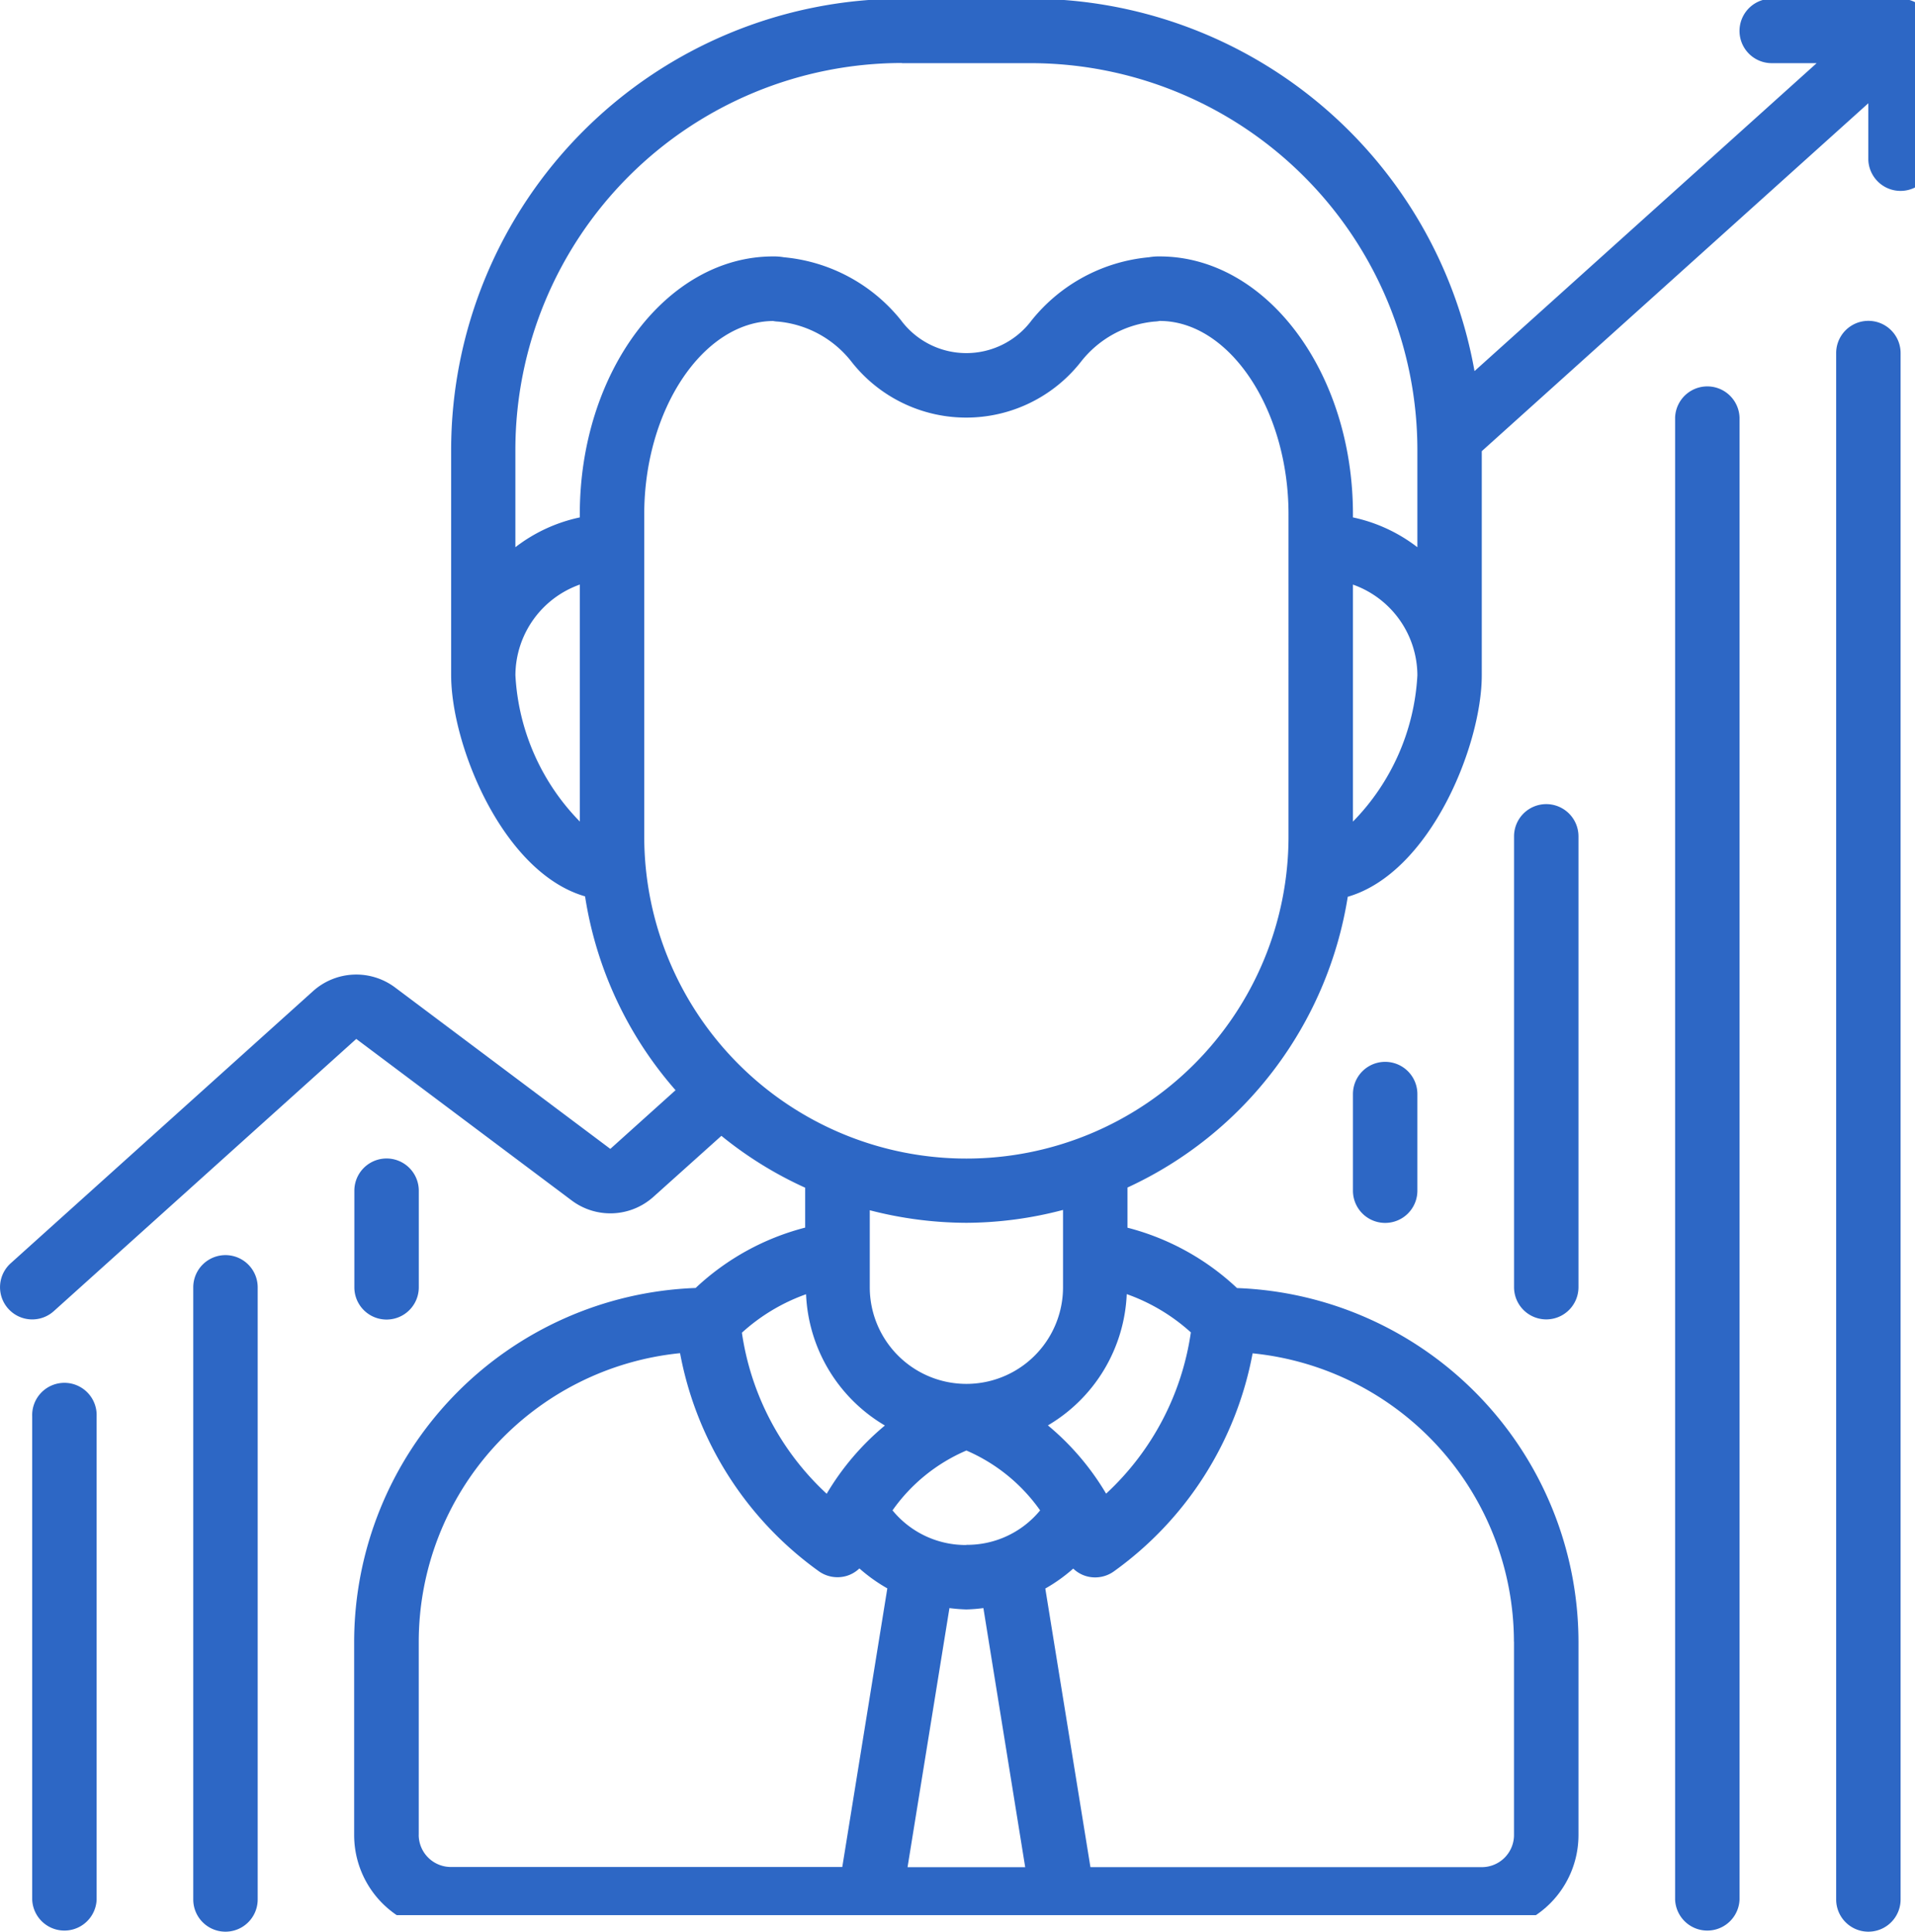 <svg xmlns="http://www.w3.org/2000/svg" xmlns:xlink="http://www.w3.org/1999/xlink" width="48" height="48.414" viewBox="0 0 48 48.414"><defs><style>.a{fill:#2d67c5;}.b{clip-path:url(#a);}</style><clipPath id="a"><rect class="a" width="48" height="48"/></clipPath></defs><g transform="translate(-308 -308.342)"><g transform="translate(308 308.342)"><g class="b" transform="translate(0 0)"><path class="a" d="M355.557,308h-3.23a.807.807,0,0,0,0,1.615h1.126l-8.576,7.718A11.314,11.314,0,0,0,333.756,308h-3.23a11.316,11.316,0,0,0-11.3,11.3v5.652c0,1.755,1.292,4.948,3.357,5.546a9.581,9.581,0,0,0,2.268,4.858l-1.635,1.471-5.4-4.049a1.621,1.621,0,0,0-2.049.093l-7.581,6.823a.807.807,0,1,0,1.08,1.2l7.582-6.823,5.4,4.049a1.615,1.615,0,0,0,2.049-.092L326,336.5a9.594,9.594,0,0,0,2.1,1.3v1a6.306,6.306,0,0,0-2.746,1.513,8.886,8.886,0,0,0-8.559,8.867v4.845a2.423,2.423,0,0,0,2.423,2.422H345.06a2.423,2.423,0,0,0,2.423-2.422v-4.845a8.886,8.886,0,0,0-8.559-8.865,6.3,6.3,0,0,0-2.746-1.513v-1.006a9.7,9.7,0,0,0,5.522-7.288c2.068-.6,3.359-3.8,3.359-5.551V319.34l9.689-8.72v1.417a.808.808,0,0,0,1.615,0v-3.23a.808.808,0,0,0-.807-.807Zm-25.031,1.615h3.23a9.7,9.7,0,0,1,9.689,9.689v2.443A4.009,4.009,0,0,0,341.83,321v-.082c0-3.562-2.173-6.459-4.845-6.459a1.428,1.428,0,0,0-.27.021,4.267,4.267,0,0,0-2.943,1.586,2.041,2.041,0,0,1-3.271-.008,4.259,4.259,0,0,0-2.935-1.578,1.427,1.427,0,0,0-.27-.021c-2.672,0-4.845,2.9-4.845,6.459V321a4,4,0,0,0-1.615.747V319.3a9.7,9.7,0,0,1,9.689-9.689Zm-9.689,15.341a2.422,2.422,0,0,1,1.615-2.273v5.94a5.666,5.666,0,0,1-1.615-3.667Zm7.285,15.514a4.015,4.015,0,0,0,1.976,3.29,6.571,6.571,0,0,0-1.459,1.711,6.839,6.839,0,0,1-2.125-4.037,4.758,4.758,0,0,1,1.608-.964Zm4.019,7.9a4,4,0,0,0,.426-.034l1.048,6.494h-2.949l1.05-6.494a4.11,4.11,0,0,0,.425.034Zm0-1.615a2.369,2.369,0,0,1-1.852-.868,4.361,4.361,0,0,1,1.852-1.5,4.381,4.381,0,0,1,1.848,1.5,2.365,2.365,0,0,1-1.848.864Zm-13.727,7.267v-4.845a7.275,7.275,0,0,1,6.55-7.23,8.682,8.682,0,0,0,3.462,5.454.806.806,0,0,0,.727.124.79.79,0,0,0,.306-.183,4.1,4.1,0,0,0,.7.5l-1.129,6.983h-9.809a.807.807,0,0,1-.808-.807Zm27.453-4.845v4.845a.807.807,0,0,1-.808.807h-9.809l-1.131-6.983a4.1,4.1,0,0,0,.7-.5.782.782,0,0,0,.55.221.807.807,0,0,0,.484-.162,8.682,8.682,0,0,0,3.462-5.454,7.275,7.275,0,0,1,6.55,7.23Zm-10.224-3.709a6.572,6.572,0,0,0-1.459-1.711,4.015,4.015,0,0,0,1.976-3.29,4.751,4.751,0,0,1,1.607.959,6.835,6.835,0,0,1-2.124,4.042Zm-1.08-5.173a2.422,2.422,0,0,1-4.844,0v-1.93a9.748,9.748,0,0,0,2.422.315,9.635,9.635,0,0,0,2.422-.323Zm5.652-11.3a8.074,8.074,0,0,1-16.149,0v-8.074c0-2.613,1.465-4.824,3.23-4.844a.7.7,0,0,0,.123.015,2.643,2.643,0,0,1,1.845,1.01,3.653,3.653,0,0,0,5.74.007,2.654,2.654,0,0,1,1.853-1.018.8.8,0,0,0,.128-.015c1.75,0,3.23,2.219,3.23,4.844Zm1.615-.371v-5.94a2.422,2.422,0,0,1,1.615,2.273,5.666,5.666,0,0,1-1.615,3.667Zm0,0" transform="translate(-307.918 -308.032)"/></g></g><path class="a" d="M316.013,596.118V584.007a.808.808,0,1,0-1.615,0v12.112a.808.808,0,0,0,1.615,0Zm0,0" transform="translate(-5.591 -240.17)"/><path class="a" d="M348.013,573.751V558.409a.807.807,0,0,0-1.615,0v15.342a.807.807,0,0,0,1.615,0Zm0,0" transform="translate(-33.554 -217.802)"/><path class="a" d="M674.416,411.565V372.807a.807.807,0,0,0-1.615,0v38.758a.807.807,0,0,0,1.615,0Zm0,0" transform="translate(-318.777 -55.616)"/><path class="a" d="M642.416,422.751V385.608a.808.808,0,0,0-1.615,0v37.143a.808.808,0,0,0,1.615,0Zm0,0" transform="translate(-290.814 -66.802)"/><path class="a" d="M380.013,541.628v-2.422a.807.807,0,1,0-1.615,0v2.422a.807.807,0,0,0,1.615,0Zm0,0" transform="translate(-61.516 -201.021)"/><path class="a" d="M576.8,520.007v2.422a.807.807,0,0,0,1.615,0v-2.422a.807.807,0,1,0-1.615,0Zm0,0" transform="translate(-234.888 -184.244)"/><path class="a" d="M609.608,468a.807.807,0,0,0-.807.807v11.3a.807.807,0,0,0,1.615,0v-11.3a.808.808,0,0,0-.808-.807Zm0,0" transform="translate(-262.851 -139.504)"/></g></svg>